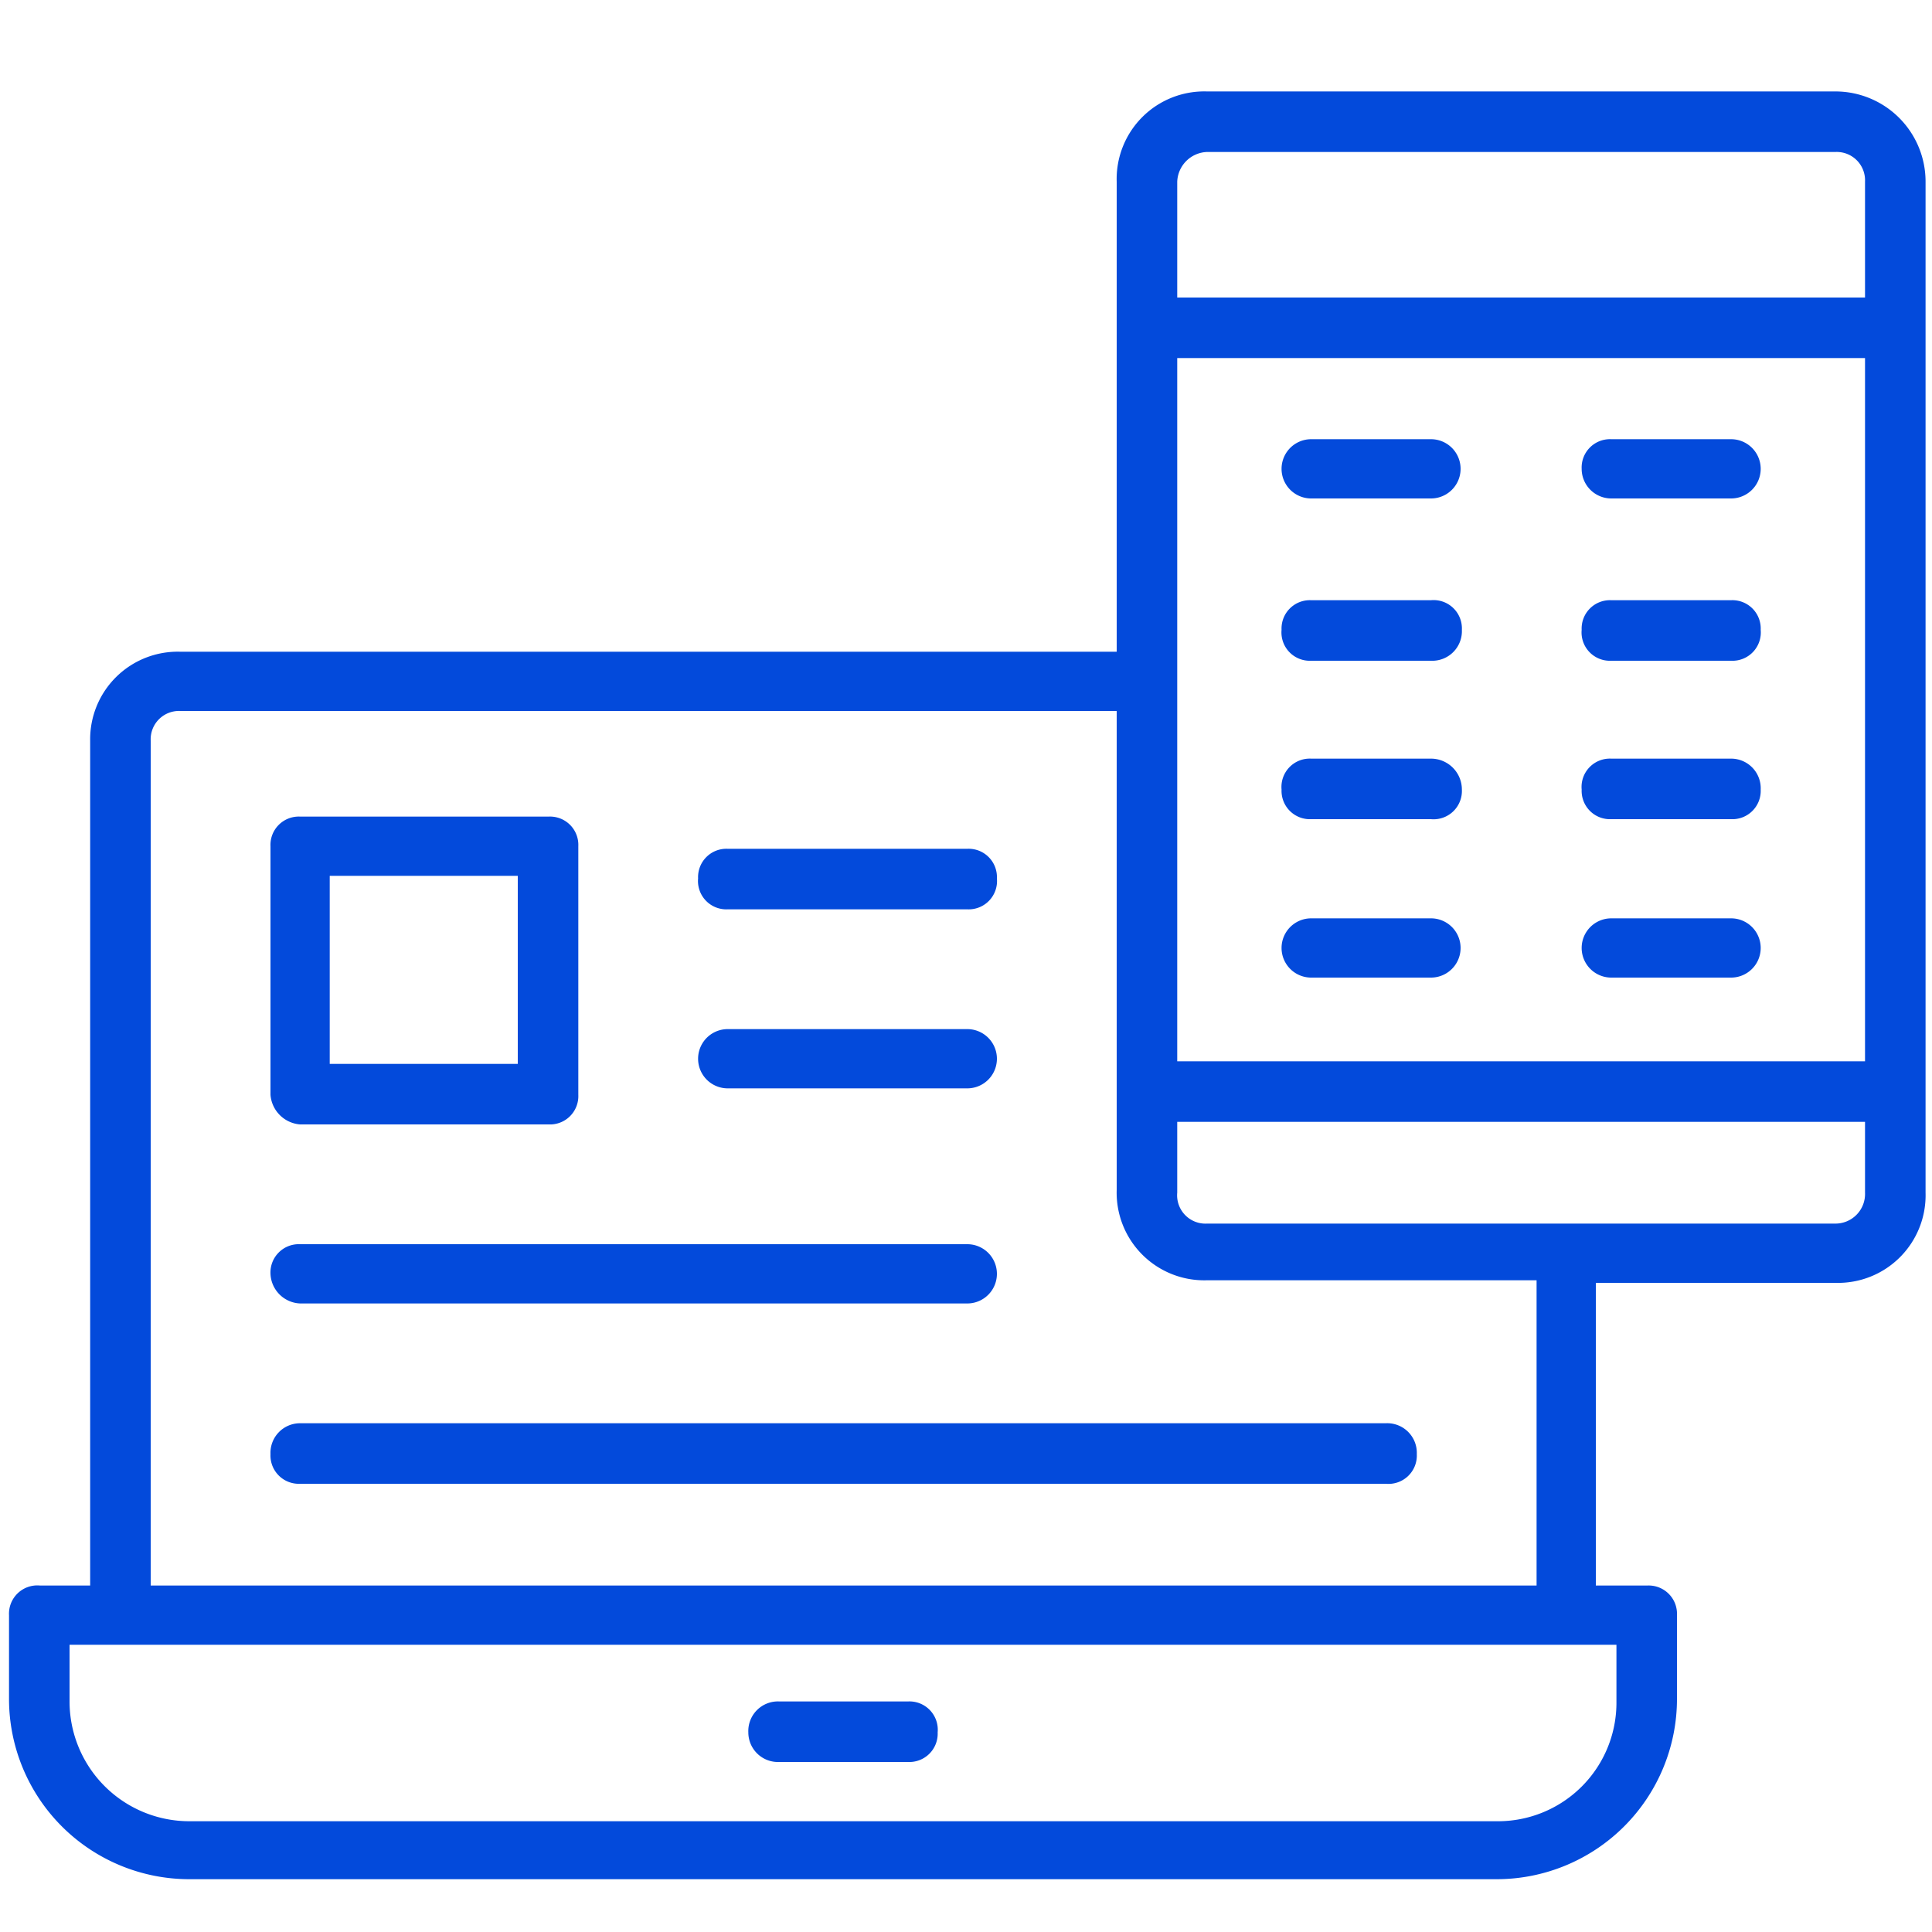 <svg xmlns="http://www.w3.org/2000/svg" width="150" height="150" viewBox="0 0 150 150"><defs><style>.cls-1{fill:#034adb;}</style></defs><title>icon</title><g id="Layer_6" data-name="Layer 6"><path class="cls-1" d="M142.5,7.1H93.7a6.8,6.8,0,0,0-7,7V50.6H14a6.8,6.8,0,0,0-7,6.9v65.6H3.1a2.2,2.2,0,0,0-2.4,2.3v6.5a14,14,0,0,0,14,14H116.2a14,14,0,0,0,14-14v-6.5a2.2,2.2,0,0,0-2.3-2.3h-4V99.6h18.6a6.8,6.8,0,0,0,7-7V14.1a7,7,0,0,0-7-7Zm-17,125a9.2,9.2,0,0,1-9.3,9.3H14.7a9.3,9.3,0,0,1-9.3-9.3v-4.4H125.5ZM91.4,27.8h53.4V82.4H91.4Zm2.3-16h48.8a2.2,2.2,0,0,1,2.3,2.3v9H91.4v-9a2.4,2.4,0,0,1,2.3-2.3Zm25.6,111.3H11.7V57.5A2.2,2.2,0,0,1,14,55.2H86.7V92.4a6.8,6.8,0,0,0,7,7h25.6ZM142.5,95H93.7a2.2,2.2,0,0,1-2.3-2.4V87.1h53.4v5.5a2.3,2.3,0,0,1-2.3,2.4Z"/><path class="cls-1" d="M60.5,136.8h10a2.2,2.2,0,0,0,2.3-2.3,2.2,2.2,0,0,0-2.3-2.4h-10a2.3,2.3,0,0,0-2.4,2.4A2.3,2.3,0,0,0,60.5,136.8Z"/><path class="cls-1" d="M111.1,34.1h-9.3a2.3,2.3,0,1,0,0,4.6h9.3a2.3,2.3,0,1,0,0-4.6Z"/><path class="cls-1" d="M111.1,46.6h-9.3a2.2,2.2,0,0,0-2.3,2.3,2.2,2.2,0,0,0,2.3,2.4h9.3a2.3,2.3,0,0,0,2.4-2.4A2.2,2.2,0,0,0,111.1,46.6Z"/><path class="cls-1" d="M111.1,58.9h-9.3a2.2,2.2,0,0,0-2.3,2.4,2.2,2.2,0,0,0,2.3,2.3h9.3a2.2,2.2,0,0,0,2.4-2.3A2.4,2.4,0,0,0,111.1,58.9Z"/><path class="cls-1" d="M111.1,71.3h-9.3a2.3,2.3,0,1,0,0,4.6h9.3a2.3,2.3,0,1,0,0-4.6Z"/><path class="cls-1" d="M125.1,38.7h9.3a2.3,2.3,0,0,0,0-4.6h-9.3a2.2,2.2,0,0,0-2.3,2.3A2.3,2.3,0,0,0,125.1,38.7Z"/><path class="cls-1" d="M134.4,46.6h-9.3a2.2,2.2,0,0,0-2.3,2.3,2.2,2.2,0,0,0,2.3,2.4h9.3a2.2,2.2,0,0,0,2.3-2.4A2.2,2.2,0,0,0,134.4,46.6Z"/><path class="cls-1" d="M134.4,58.9h-9.3a2.2,2.2,0,0,0-2.3,2.4,2.2,2.2,0,0,0,2.3,2.3h9.3a2.2,2.2,0,0,0,2.3-2.3A2.3,2.3,0,0,0,134.4,58.9Z"/><path class="cls-1" d="M134.4,71.3h-9.3a2.3,2.3,0,1,0,0,4.6h9.3a2.3,2.3,0,0,0,0-4.6Z"/><path class="cls-1" d="M23.3,87.3H42.6A2.2,2.2,0,0,0,44.9,85V65.7a2.2,2.2,0,0,0-2.3-2.3H23.3A2.2,2.2,0,0,0,21,65.7V85a2.5,2.5,0,0,0,2.3,2.3ZM25.6,68H40.2V82.6H25.6Z"/><path class="cls-1" d="M56.5,70.6H75.1a2.2,2.2,0,0,0,2.3-2.4,2.2,2.2,0,0,0-2.3-2.3H56.5a2.2,2.2,0,0,0-2.3,2.3A2.2,2.2,0,0,0,56.5,70.6Z"/><path class="cls-1" d="M56.5,84.5H75.1a2.3,2.3,0,1,0,0-4.6H56.5a2.3,2.3,0,1,0,0,4.6Z"/><path class="cls-1" d="M23.3,101.2H75.1a2.3,2.3,0,0,0,0-4.6H23.3A2.2,2.2,0,0,0,21,98.9,2.4,2.4,0,0,0,23.3,101.2Z"/><path class="cls-1" d="M21,112.9a2.2,2.2,0,0,0,2.3,2.3h84.3a2.2,2.2,0,0,0,2.4-2.3,2.3,2.3,0,0,0-2.4-2.4H23.3a2.3,2.3,0,0,0-2.3,2.4Z"/></g></svg>